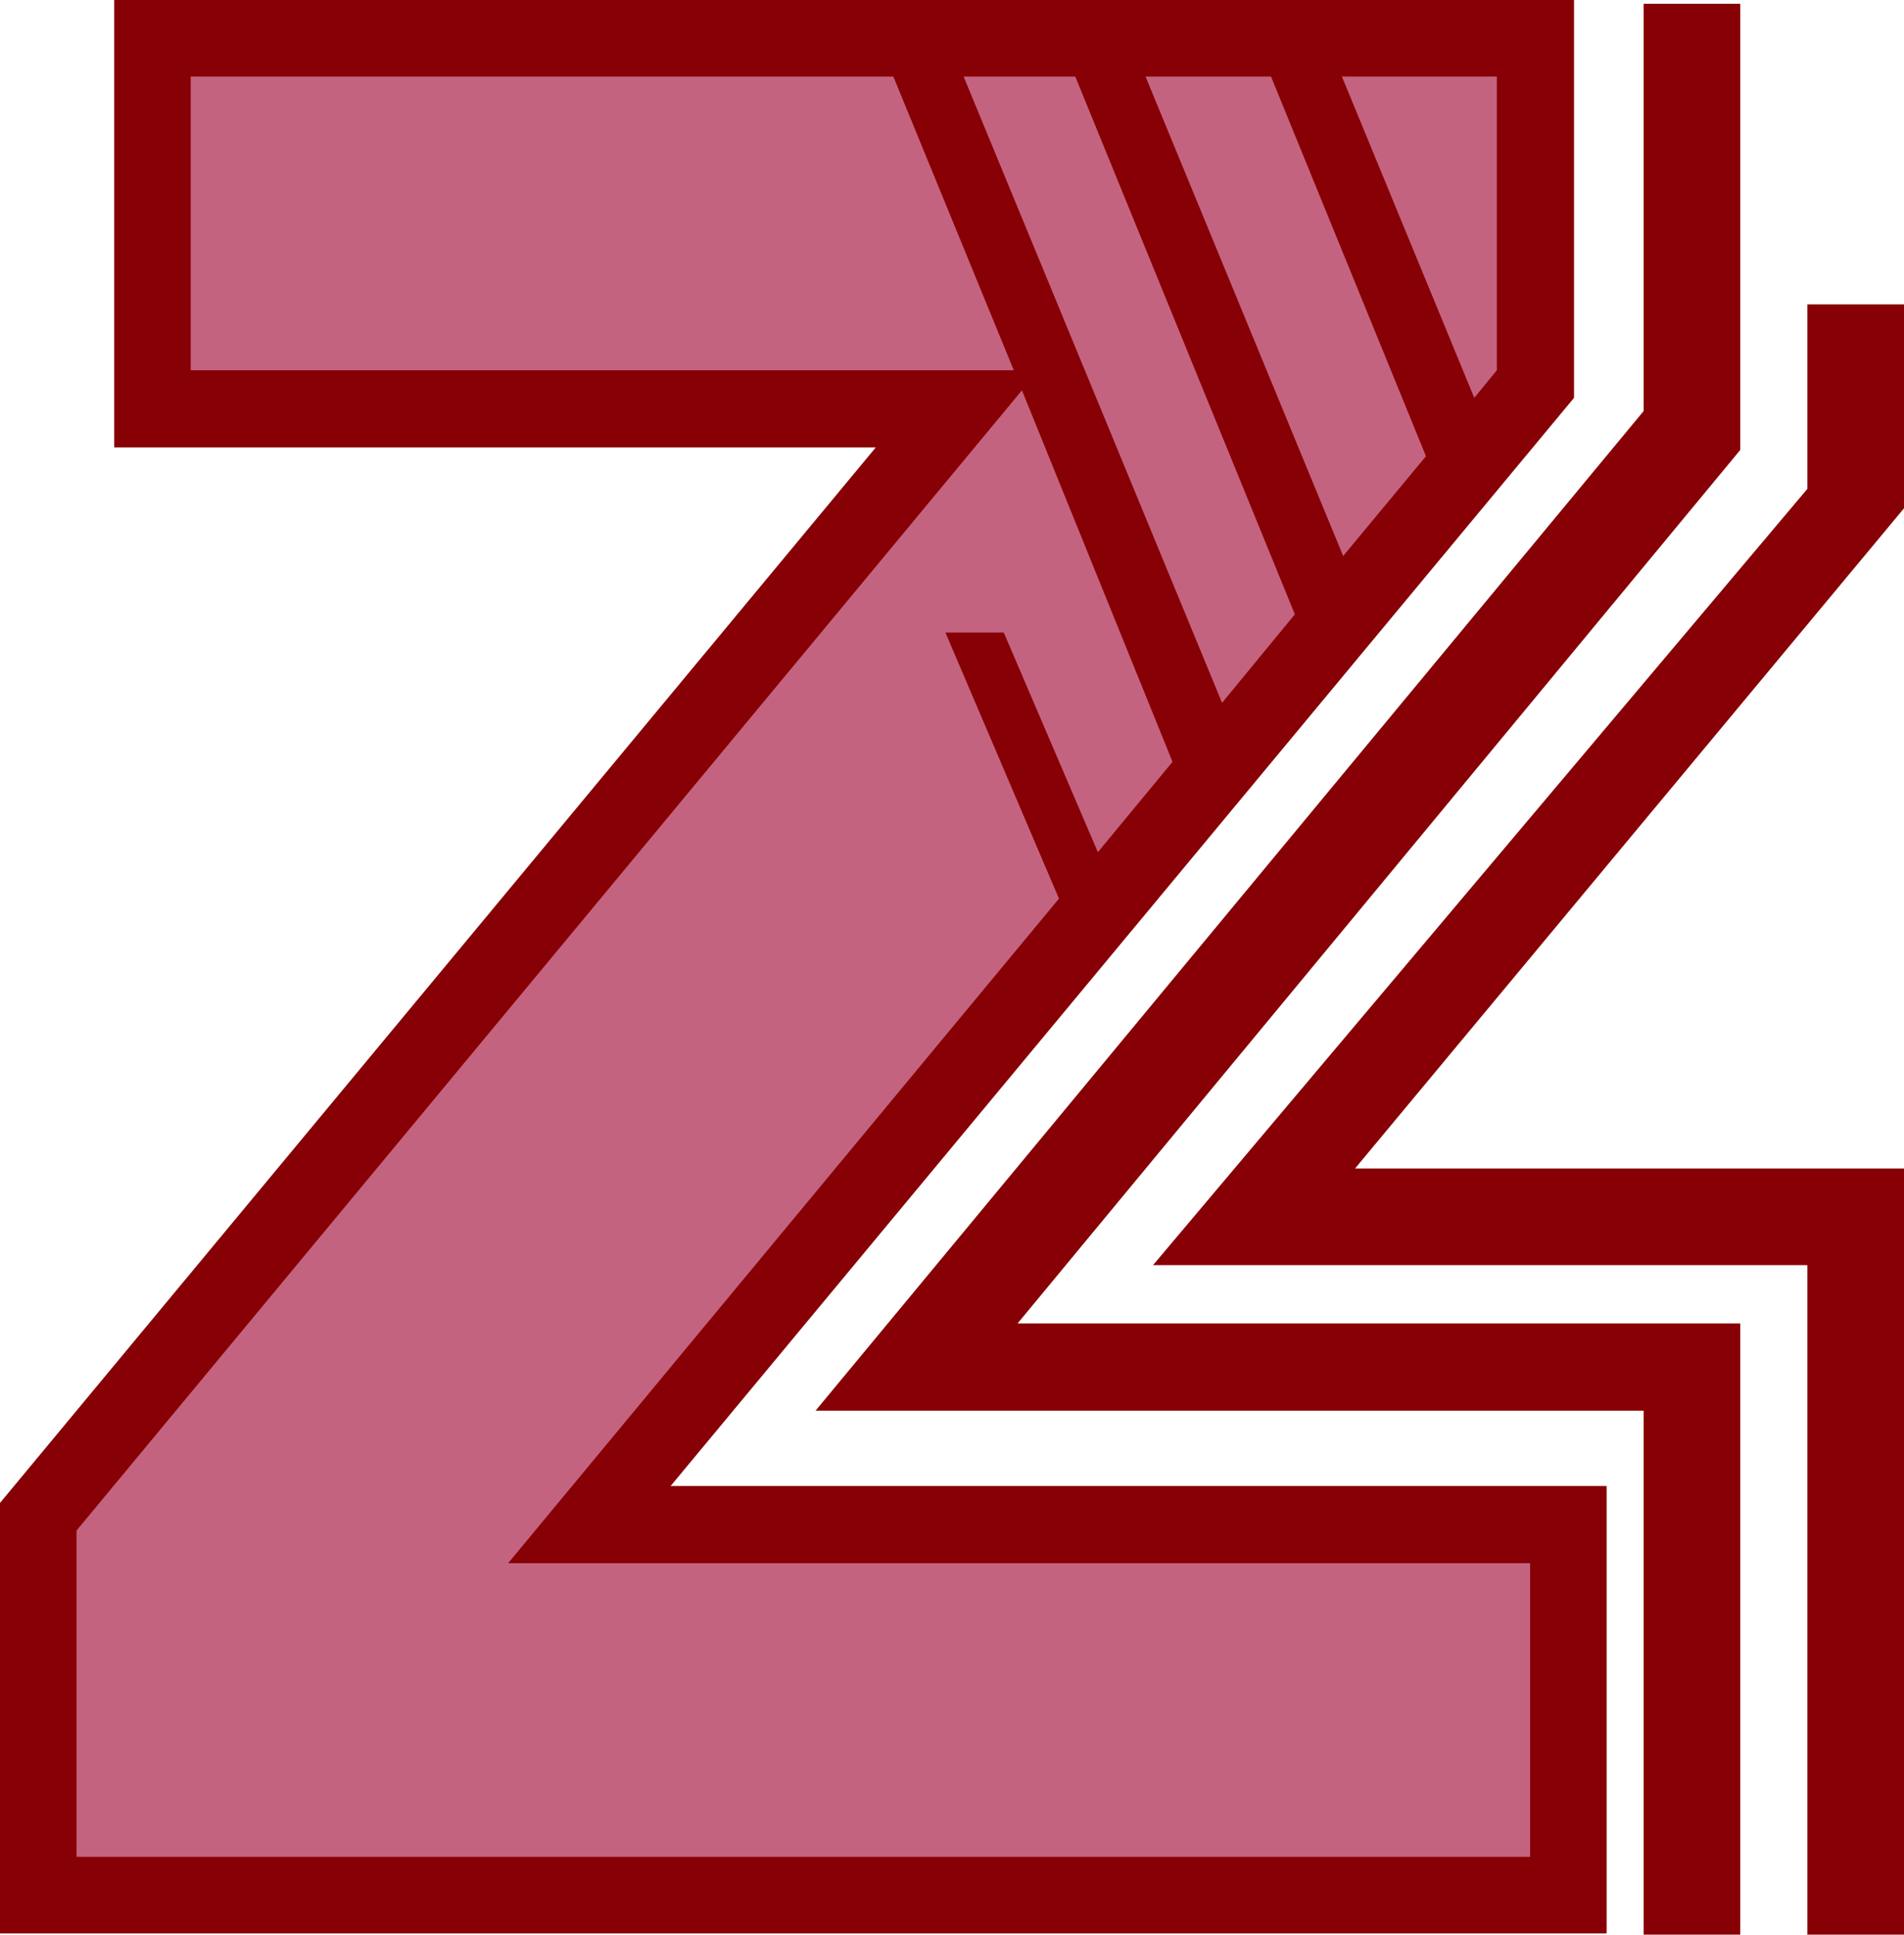 <?xml version="1.0" encoding="UTF-8" standalone="no"?>
<svg
   version="1.0"
   width="129.766mm"
   height="131.819mm"
   id="svg8"
   sodipodi:docname="Linear Z.wmf"
   xmlns:inkscape="http://www.inkscape.org/namespaces/inkscape"
   xmlns:sodipodi="http://sodipodi.sourceforge.net/DTD/sodipodi-0.dtd"
   xmlns="http://www.w3.org/2000/svg"
   xmlns:svg="http://www.w3.org/2000/svg">
  <sodipodi:namedview
     id="namedview8"
     pagecolor="#ffffff"
     bordercolor="#000000"
     borderopacity="0.25"
     inkscape:showpageshadow="2"
     inkscape:pageopacity="0.0"
     inkscape:pagecheckerboard="0"
     inkscape:deskcolor="#d1d1d1"
     inkscape:document-units="mm" />
  <defs
     id="defs1">
    <pattern
       id="WMFhbasepattern"
       patternUnits="userSpaceOnUse"
       width="6"
       height="6"
       x="0"
       y="0" />
  </defs>
  <path
     style="fill:#870005;fill-opacity:1;fill-rule:evenodd;stroke:none"
     d="M 0,387.033 225.593,115.221 H 29.411 V 0 H 405.454 V 102.455 L 172.75,382.67 H 413.857 V 497.891 H 0 Z"
     id="path1" />
  <path
     style="fill:#c4637f;fill-opacity:1;fill-rule:evenodd;stroke:none"
     d="M 230.118,19.715 261.145,95.344 H 49.126 V 19.715 Z"
     id="path2" />
  <path
     style="fill:#c4637f;fill-opacity:1;fill-rule:evenodd;stroke:none"
     d="m 394.142,402.547 v 18.746 56.883 H 19.715 V 394.144 L 263.246,100.516 l 38.784,95.668 -19.23,23.27 -24.24,-56.56 h -15.029 l 29.25,68.519 -141.885,171.135 z"
     id="path3" />
  <path
     style="fill:#c4637f;fill-opacity:1;fill-rule:evenodd;stroke:none"
     d="M 276.982,19.715 333.542,158.207 314.796,180.993 248.217,19.715 Z"
     id="path4" />
  <path
     style="fill:#c4637f;fill-opacity:1;fill-rule:evenodd;stroke:none"
     d="m 327.401,19.715 39.915,97.768 -21.331,25.695 -50.904,-123.463 z"
     id="path5" />
  <path
     style="fill:#c4637f;fill-opacity:1;fill-rule:evenodd;stroke:none"
     d="M 379.76,102.455 345.662,19.715 h 39.915 v 75.629 z"
     id="path6" />
  <path
     style="fill:#870005;fill-opacity:1;fill-rule:evenodd;stroke:none"
     d="m 423.392,0.97 h 24.886 V 115.868 L 262.115,340.816 H 448.278 V 498.215 H 423.392 V 363.278 H 210.08 L 423.392,105.848 Z"
     id="path7" />
  <path
     style="fill:#870005;fill-opacity:1;fill-rule:evenodd;stroke:none"
     d="m 465.569,78.376 h 24.886 V 130.896 L 349.056,300.9 H 490.455 V 498.215 H 465.569 V 325.787 H 297.02 L 465.569,125.887 Z"
     id="path8" />
</svg>
